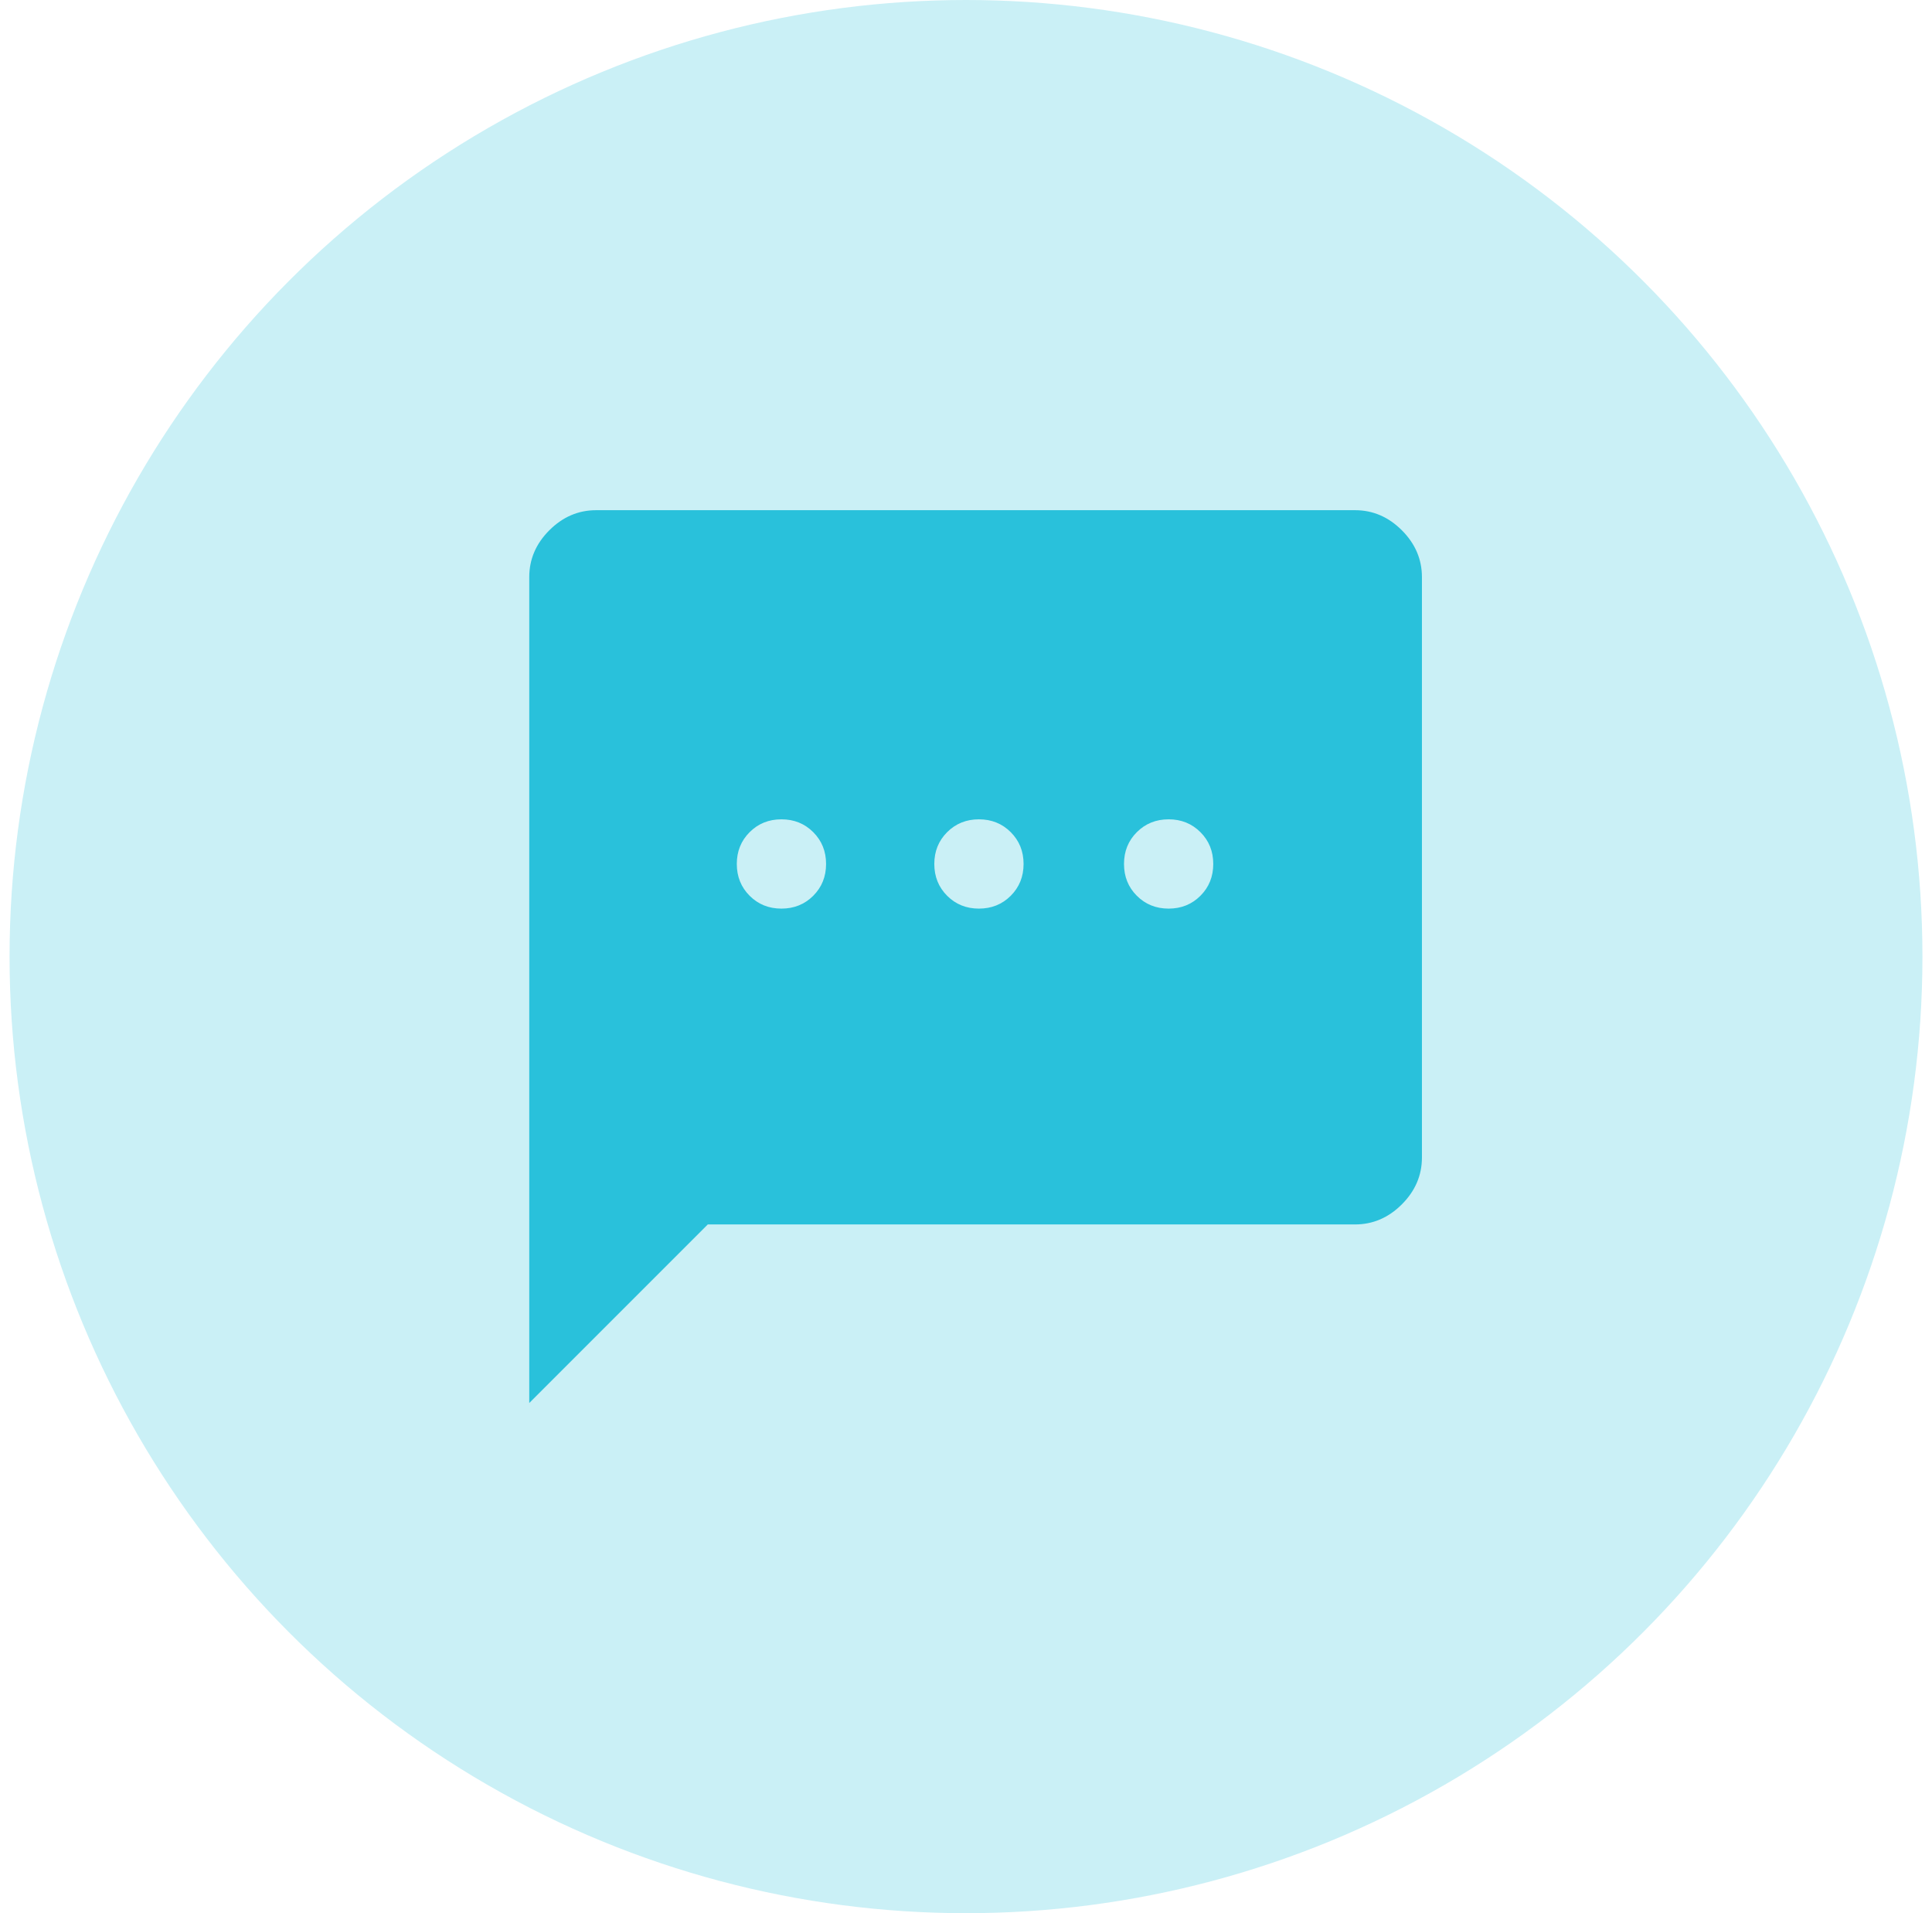 <svg width="101" height="100" viewBox="0 0 101 100" fill="none" xmlns="http://www.w3.org/2000/svg">
<circle cx="50.5" cy="50" r="50" fill="#CAF0F6"/>
<path d="M40.851 47.492C41.512 47.492 42.067 47.268 42.514 46.821C42.961 46.374 43.185 45.819 43.185 45.158C43.185 44.497 42.961 43.943 42.514 43.496C42.067 43.049 41.512 42.825 40.851 42.825C40.19 42.825 39.636 43.049 39.189 43.496C38.742 43.943 38.518 44.497 38.518 45.158C38.518 45.819 38.742 46.374 39.189 46.821C39.636 47.268 40.19 47.492 40.851 47.492ZM51.176 47.492C51.837 47.492 52.392 47.268 52.839 46.821C53.286 46.374 53.51 45.819 53.51 45.158C53.51 44.497 53.286 43.943 52.839 43.496C52.392 43.049 51.837 42.825 51.176 42.825C50.515 42.825 49.961 43.049 49.514 43.496C49.067 43.943 48.843 44.497 48.843 45.158C48.843 45.819 49.067 46.374 49.514 46.821C49.961 47.268 50.515 47.492 51.176 47.492ZM61.093 47.492C61.754 47.492 62.308 47.268 62.755 46.821C63.203 46.374 63.426 45.819 63.426 45.158C63.426 44.497 63.203 43.943 62.755 43.496C62.308 43.049 61.754 42.825 61.093 42.825C60.432 42.825 59.878 43.049 59.431 43.496C58.983 43.943 58.76 44.497 58.76 45.158C58.76 45.819 58.983 46.374 59.431 46.821C59.878 47.268 60.432 47.492 61.093 47.492ZM27.668 73.333V30.167C27.668 29.233 28.018 28.417 28.718 27.717C29.418 27.017 30.235 26.667 31.168 26.667H70.835C71.768 26.667 72.585 27.017 73.285 27.717C73.985 28.417 74.335 29.233 74.335 30.167V60.5C74.335 61.433 73.985 62.25 73.285 62.95C72.585 63.65 71.768 64 70.835 64H37.001L27.668 73.333Z" fill="#29C1DB"/>
</svg>
